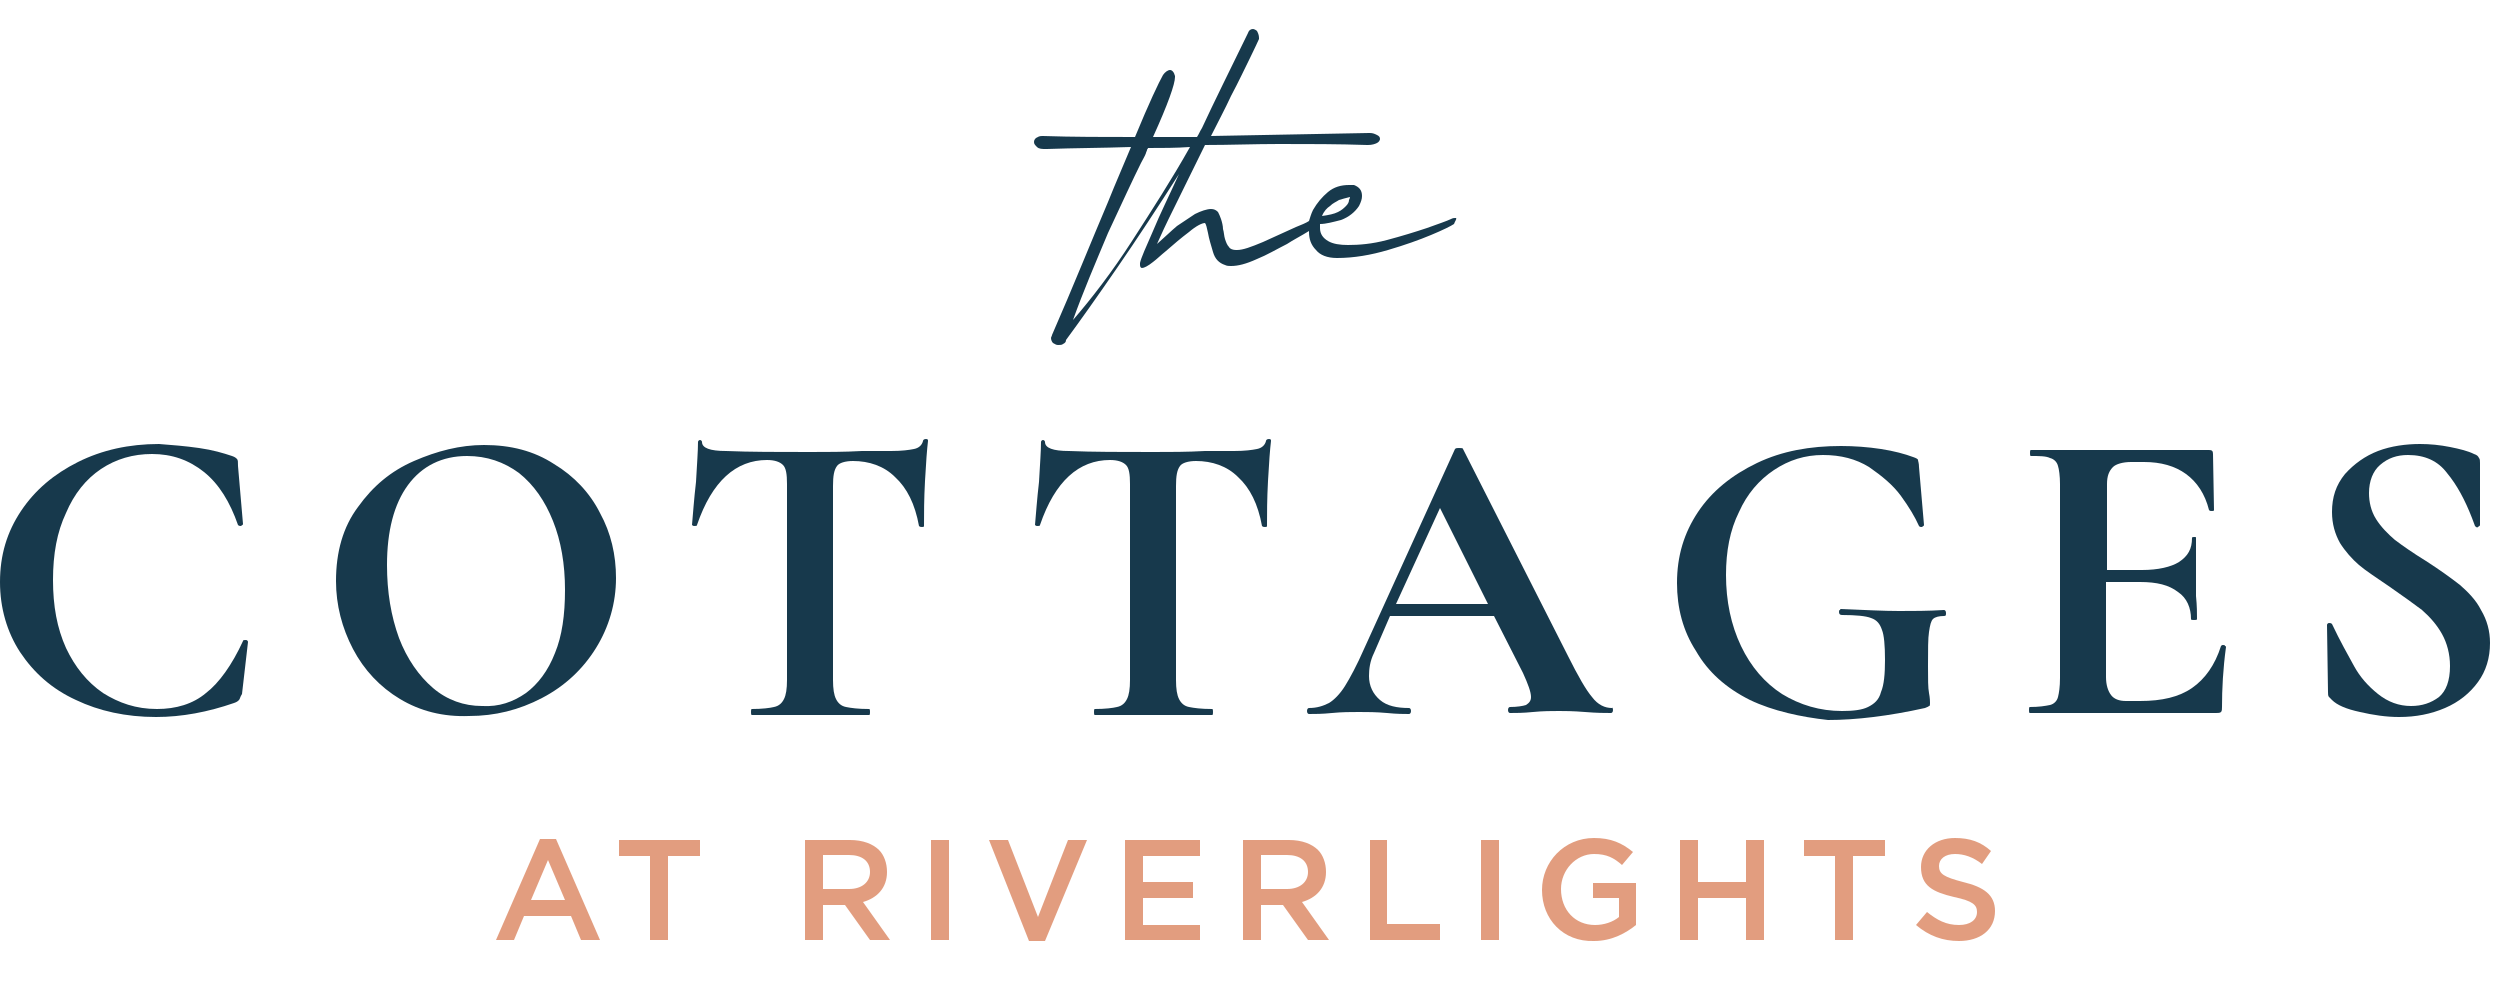 <svg xmlns="http://www.w3.org/2000/svg" xmlns:xlink="http://www.w3.org/1999/xlink" id="Layer_1" x="0px" y="0px" viewBox="0 0 250 100" style="enable-background:new 0 0 250 100;" xml:space="preserve"><style type="text/css">	.st0{fill:#17394C;}	.st1{fill:#E29D7F;}</style><g>	<path class="st0" d="M19.9,44.8c1.4,0.2,2.4,0.5,3.3,0.8c0.3,0.1,0.4,0.2,0.5,0.3c0.1,0.1,0.1,0.3,0.1,0.7l0.5,5.8  c0,0.1-0.1,0.1-0.2,0.2c-0.1,0-0.2,0-0.3-0.1c-0.8-2.3-1.9-4.1-3.4-5.3c-1.5-1.2-3.2-1.8-5.2-1.8c-1.9,0-3.6,0.5-5.1,1.5  s-2.7,2.5-3.5,4.4c-0.9,1.9-1.3,4.1-1.3,6.7c0,2.6,0.4,4.8,1.3,6.8c0.9,1.9,2.1,3.4,3.7,4.5c1.6,1,3.3,1.6,5.4,1.6  c1.9,0,3.6-0.5,4.9-1.6c1.3-1,2.6-2.8,3.7-5.2c0-0.1,0.1-0.1,0.3-0.1c0.1,0,0.2,0.1,0.2,0.2l-0.6,5.2C24,69.7,24,69.9,23.9,70  c-0.1,0.1-0.2,0.2-0.5,0.3c-2.6,0.9-5.2,1.4-7.8,1.4c-3,0-5.7-0.6-8-1.7c-2.4-1.1-4.2-2.7-5.6-4.8c-1.3-2-2-4.4-2-7  c0-2.7,0.7-5,2.1-7.1c1.4-2.1,3.3-3.7,5.7-4.9c2.4-1.2,5.1-1.8,8.1-1.8C17.2,44.5,18.5,44.6,19.9,44.8z"></path>	<path class="st0" d="M40,69.9c-2-1.2-3.6-2.9-4.7-5c-1.1-2.1-1.7-4.4-1.7-6.8c0-2.9,0.7-5.4,2.2-7.4c1.5-2.1,3.3-3.6,5.6-4.6  c2.3-1,4.6-1.6,7-1.6c2.7,0,5,0.6,7,1.9c2,1.2,3.6,2.9,4.6,4.9c1.1,2,1.6,4.2,1.6,6.5c0,2.5-0.7,4.9-2,7c-1.3,2.1-3.1,3.8-5.4,5  c-2.3,1.2-4.7,1.8-7.3,1.8C44.3,71.7,42,71.1,40,69.9z M52.6,69.3c1.2-0.9,2.2-2.2,2.9-4c0.7-1.7,1-3.8,1-6.3  c0-2.6-0.4-4.9-1.2-6.9c-0.8-2-1.9-3.6-3.4-4.8c-1.5-1.1-3.2-1.7-5.2-1.7c-2.5,0-4.5,1-5.9,2.9c-1.4,1.9-2.1,4.6-2.1,8  c0,2.7,0.4,5.1,1.2,7.3c0.8,2.1,2,3.8,3.4,5c1.4,1.2,3.1,1.8,4.9,1.8C49.9,70.7,51.3,70.2,52.6,69.3z"></path>	<path class="st0" d="M69.7,52.5c0,0.1-0.1,0.1-0.3,0.1c-0.1,0-0.2-0.1-0.2-0.1c0.1-1.1,0.2-2.6,0.4-4.3c0.1-1.8,0.2-3.1,0.2-4  c0-0.1,0.1-0.2,0.2-0.2s0.2,0.1,0.2,0.2c0,0.6,0.8,0.9,2.4,0.9c2.4,0.1,5.2,0.1,8.4,0.1c1.7,0,3.4,0,5.2-0.1l2.9,0  c1.1,0,1.8-0.1,2.3-0.2c0.5-0.1,0.8-0.4,0.9-0.8c0-0.1,0.1-0.2,0.3-0.2c0.2,0,0.2,0.1,0.2,0.2c-0.1,0.8-0.2,2.2-0.3,4  c-0.1,1.8-0.1,3.3-0.1,4.5c0,0.1-0.1,0.1-0.2,0.1c-0.1,0-0.2,0-0.3-0.1c-0.4-2.2-1.2-3.8-2.4-4.9c-1.1-1.1-2.6-1.6-4.2-1.6  c-0.8,0-1.4,0.2-1.6,0.5c-0.3,0.4-0.4,1-0.4,2v19.4c0,0.9,0.1,1.5,0.3,1.9c0.2,0.4,0.5,0.7,1,0.8c0.5,0.1,1.2,0.2,2.3,0.2  c0.1,0,0.1,0.1,0.1,0.3c0,0.2,0,0.3-0.1,0.3c-1,0-1.8,0-2.4,0l-3.5,0l-3.4,0c-0.6,0-1.4,0-2.4,0c-0.1,0-0.1-0.1-0.1-0.3  c0-0.2,0-0.3,0.1-0.3c1,0,1.8-0.1,2.2-0.2c0.5-0.1,0.8-0.4,1-0.8c0.2-0.4,0.3-1,0.3-1.9V48.4c0-1-0.1-1.6-0.4-1.9  c-0.3-0.3-0.8-0.5-1.6-0.5C73.6,46,71.2,48.1,69.7,52.5z"></path>	<path class="st0" d="M104,52.5c0,0.1-0.1,0.1-0.3,0.1c-0.1,0-0.2-0.1-0.2-0.1c0.1-1.1,0.2-2.6,0.4-4.3c0.1-1.8,0.2-3.1,0.2-4  c0-0.1,0.1-0.2,0.2-0.2s0.2,0.1,0.2,0.2c0,0.6,0.8,0.9,2.4,0.9c2.4,0.1,5.2,0.1,8.4,0.1c1.7,0,3.4,0,5.2-0.1l2.9,0  c1.1,0,1.8-0.1,2.3-0.2c0.5-0.1,0.8-0.4,0.9-0.8c0-0.1,0.1-0.2,0.3-0.2c0.2,0,0.2,0.1,0.2,0.2c-0.1,0.8-0.2,2.2-0.3,4  c-0.1,1.8-0.1,3.3-0.1,4.5c0,0.1-0.1,0.1-0.2,0.1c-0.1,0-0.2,0-0.3-0.1c-0.4-2.2-1.2-3.8-2.4-4.9c-1.1-1.1-2.6-1.6-4.2-1.6  c-0.8,0-1.4,0.2-1.6,0.5c-0.3,0.4-0.4,1-0.4,2v19.4c0,0.9,0.1,1.5,0.3,1.9c0.2,0.4,0.5,0.7,1,0.8c0.5,0.1,1.2,0.2,2.3,0.2  c0.1,0,0.1,0.1,0.1,0.3c0,0.2,0,0.3-0.1,0.3c-1,0-1.8,0-2.4,0l-3.5,0l-3.4,0c-0.6,0-1.4,0-2.4,0c-0.1,0-0.1-0.1-0.1-0.3  c0-0.2,0-0.3,0.1-0.3c1,0,1.8-0.1,2.2-0.2c0.5-0.1,0.8-0.4,1-0.8c0.2-0.4,0.3-1,0.3-1.9V48.4c0-1-0.1-1.6-0.4-1.9  c-0.3-0.3-0.8-0.5-1.6-0.5C107.9,46,105.5,48.1,104,52.5z"></path>	<path class="st0" d="M161.3,71c0,0.2-0.1,0.3-0.2,0.3c-0.6,0-1.4,0-2.6-0.1c-1.2-0.1-2.1-0.1-2.6-0.1c-0.7,0-1.6,0-2.6,0.1  c-1,0.1-1.7,0.1-2.3,0.1c-0.1,0-0.2-0.1-0.2-0.3c0-0.2,0.1-0.3,0.2-0.3c0.7,0,1.3-0.1,1.6-0.2c0.3-0.2,0.5-0.4,0.5-0.8  c0-0.5-0.3-1.3-0.8-2.4l-2.9-5.7H139l-1.6,3.7c-0.4,0.8-0.5,1.6-0.5,2.3c0,1,0.4,1.8,1.1,2.4c0.7,0.6,1.7,0.8,2.9,0.8  c0.1,0,0.2,0.1,0.2,0.3c0,0.2-0.1,0.3-0.2,0.3c-0.5,0-1.2,0-2.2-0.1c-1.1-0.1-2-0.1-2.8-0.1c-0.8,0-1.7,0-2.7,0.1  c-1,0.1-1.7,0.1-2.3,0.1c-0.1,0-0.2-0.1-0.2-0.3c0-0.2,0.1-0.3,0.2-0.3c0.8,0,1.4-0.2,2-0.5c0.5-0.3,1.1-0.9,1.6-1.7  c0.5-0.8,1.2-2.1,1.9-3.7l9.1-20c0.1-0.1,0.2-0.1,0.4-0.1c0.2,0,0.4,0,0.4,0.1l10.5,20.7c1,2,1.8,3.4,2.4,4.1  c0.6,0.8,1.3,1.1,2,1.1C161.2,70.7,161.3,70.8,161.3,71z M139.6,60.4h9.2l-4.8-9.6L139.6,60.4z"></path>	<path class="st0" d="M175,70c-2.4-1.2-4.2-2.8-5.4-4.9c-1.3-2-1.9-4.3-1.9-6.8c0-2.7,0.7-5,2.1-7.1c1.4-2.1,3.4-3.7,5.9-4.9  c2.5-1.2,5.3-1.7,8.4-1.7c1.3,0,2.7,0.1,4,0.3c1.3,0.2,2.4,0.5,3.2,0.8c0.3,0.1,0.5,0.2,0.5,0.3c0,0.1,0.1,0.3,0.1,0.7l0.5,5.8  c0,0.1-0.1,0.1-0.2,0.2c-0.2,0-0.2,0-0.3-0.1c-0.4-0.9-1-1.9-1.8-3c-0.8-1.1-1.9-2-3.2-2.9c-1.3-0.8-2.8-1.2-4.6-1.2  c-1.8,0-3.4,0.5-4.9,1.5c-1.5,1-2.7,2.4-3.5,4.2c-0.9,1.8-1.3,3.9-1.3,6.3c0,2.6,0.5,5,1.5,7.1c1,2.1,2.4,3.7,4.1,4.8  c1.8,1.1,3.8,1.7,6,1.7c1.1,0,2-0.1,2.6-0.4c0.6-0.3,1.1-0.7,1.3-1.5c0.3-0.7,0.4-1.8,0.4-3.2c0-1.5-0.1-2.5-0.3-3  c-0.2-0.6-0.5-1-1.1-1.2c-0.5-0.2-1.5-0.3-2.9-0.3c-0.2,0-0.3-0.1-0.3-0.3c0-0.1,0-0.2,0.1-0.2c0-0.1,0.1-0.1,0.1-0.1  c2.4,0.1,4.3,0.2,5.8,0.2c1.4,0,2.9,0,4.5-0.1c0.1,0,0.2,0.1,0.2,0.3c0,0.2,0,0.3-0.2,0.3c-0.5,0-0.9,0.1-1.1,0.3s-0.3,0.6-0.4,1.3  c-0.1,0.6-0.1,1.8-0.1,3.4c0,1.3,0,2.2,0.1,2.7c0.1,0.5,0.1,0.9,0.1,1c0,0.2,0,0.3-0.1,0.3c-0.1,0.1-0.2,0.1-0.4,0.2  c-3.6,0.8-6.9,1.2-9.7,1.2C180.1,71.7,177.3,71.1,175,70z"></path>	<path class="st0" d="M222.3,64.5c0.1,0,0.2,0,0.2,0.1c0.1,0,0.1,0.1,0.1,0.1c-0.3,2.2-0.4,4.2-0.4,6c0,0.2,0,0.4-0.1,0.5  c-0.1,0.1-0.3,0.1-0.5,0.1h-18.6c-0.1,0-0.1-0.1-0.1-0.3c0-0.2,0-0.3,0.1-0.3c0.9,0,1.5-0.1,2-0.2c0.4-0.1,0.7-0.4,0.8-0.8  c0.1-0.4,0.2-1,0.2-1.9V48.4c0-0.8-0.1-1.5-0.2-1.8c-0.1-0.4-0.4-0.7-0.8-0.8c-0.4-0.2-1.1-0.2-1.9-0.2c-0.1,0-0.1-0.1-0.1-0.3  c0-0.2,0-0.3,0.1-0.3h17.8c0.3,0,0.4,0.1,0.4,0.4l0.1,5.6c0,0.1-0.1,0.1-0.2,0.1c-0.2,0-0.2,0-0.3-0.1c-0.4-1.6-1.2-2.8-2.3-3.6  c-1.1-0.8-2.5-1.2-4.2-1.2h-1.3c-0.8,0-1.5,0.2-1.8,0.5c-0.4,0.4-0.6,0.9-0.6,1.7V57h3.5c1.6,0,2.9-0.3,3.7-0.8  c0.9-0.6,1.3-1.3,1.3-2.4c0-0.1,0.1-0.1,0.2-0.1c0.2,0,0.2,0,0.2,0.1l0,3.8l0,2c0.1,1,0.1,1.7,0.1,2.3c0,0.1-0.1,0.1-0.3,0.1  c-0.2,0-0.3,0-0.3-0.1c0-1.1-0.4-2.1-1.3-2.7c-0.9-0.7-2.1-1-3.8-1h-3.4v9.5c0,0.8,0.2,1.4,0.5,1.8c0.3,0.4,0.8,0.6,1.5,0.6h1.4  c2.2,0,3.9-0.4,5.2-1.3c1.3-0.9,2.3-2.3,2.9-4.2C222.2,64.5,222.2,64.5,222.3,64.5z"></path>	<path class="st0" d="M237.6,51.9c0.5,0.8,1.2,1.5,1.9,2.1c0.8,0.6,1.8,1.3,3.1,2.1c1.4,0.9,2.5,1.7,3.4,2.4  c0.8,0.7,1.6,1.5,2.1,2.5c0.6,1,0.9,2.1,0.9,3.3c0,1.5-0.4,2.8-1.2,3.9c-0.8,1.1-1.9,2-3.3,2.6c-1.4,0.6-2.9,0.9-4.6,0.9  c-1.3,0-2.6-0.2-3.9-0.5c-1.4-0.3-2.3-0.7-2.8-1.2c-0.1-0.1-0.2-0.2-0.3-0.3c-0.1-0.1-0.1-0.3-0.1-0.5l-0.1-6.7v0  c0-0.1,0.1-0.2,0.2-0.2c0.1,0,0.2,0,0.3,0.1c0.8,1.7,1.6,3.1,2.2,4.2c0.6,1.1,1.4,2,2.4,2.8c1,0.8,2.1,1.2,3.3,1.2  c1.1,0,2-0.3,2.8-0.9c0.7-0.6,1.1-1.6,1.1-3.1c0-1.2-0.3-2.3-0.8-3.2c-0.5-0.9-1.2-1.7-2-2.4c-0.8-0.6-1.9-1.4-3.2-2.3  c-1.3-0.9-2.4-1.6-3.1-2.2c-0.7-0.6-1.4-1.4-1.9-2.2c-0.5-0.9-0.8-1.9-0.8-3.1c0-1.5,0.4-2.7,1.3-3.8c0.9-1,2-1.8,3.3-2.3  c1.3-0.5,2.8-0.7,4.2-0.7c1,0,2,0.1,3,0.3c1,0.2,1.8,0.4,2.4,0.7c0.3,0.1,0.4,0.2,0.5,0.4c0.1,0.1,0.1,0.3,0.1,0.5v6.2  c0,0.1-0.1,0.1-0.2,0.2s-0.2,0-0.3-0.1l-0.3-0.8c-0.7-1.8-1.5-3.3-2.5-4.5c-0.9-1.2-2.2-1.8-3.9-1.8c-1.1,0-2,0.3-2.8,1  c-0.7,0.6-1.1,1.6-1.1,2.8C236.9,50.2,237.1,51.1,237.6,51.9z"></path></g><path class="st0" d="M145.6,21.8c0,0-0.1,0-0.1,0c-0.1,0-0.2,0-0.4,0.1c-0.4,0.2-1.3,0.5-2.4,0.9c-1.2,0.4-2.5,0.8-4,1.2 c-1.5,0.4-2.8,0.5-3.9,0.5c-0.8,0-1.5-0.1-2-0.4c-0.5-0.3-0.8-0.7-0.8-1.3c0-0.1,0-0.2,0-0.4c0.6,0,1.3-0.2,2.1-0.4 c0.8-0.3,1.4-0.8,1.8-1.4c0.2-0.4,0.3-0.7,0.3-1c0-0.6-0.3-0.9-0.8-1.1c-0.2,0-0.3,0-0.5,0c-0.8,0-1.5,0.2-2.1,0.7 c-0.6,0.5-1.1,1.1-1.5,1.8c-0.2,0.4-0.3,0.8-0.4,1.1c-0.3,0.2-0.8,0.4-1.3,0.6c-1.1,0.5-2.2,1-3.3,1.5c-1.2,0.5-2,0.8-2.6,0.8h-0.1 c-0.3,0-0.6-0.1-0.7-0.3c-0.2-0.2-0.3-0.5-0.4-0.8c-0.1-0.3-0.1-0.7-0.2-1c0-0.3-0.1-0.7-0.2-1c-0.1-0.3-0.2-0.5-0.3-0.7 c-0.2-0.2-0.4-0.3-0.7-0.3c-0.4,0-1,0.2-1.6,0.5c-0.6,0.4-1.2,0.8-1.8,1.2c-0.6,0.5-1.2,1.1-2,1.8c0.3-0.7,0.9-2,1.8-3.8 s1.9-3.9,3-6.1c2.5,0,4.9-0.1,7.4-0.1c3,0,5.9,0,8.8,0.1h0.1c0.4,0,0.7-0.1,0.9-0.2c0.2-0.1,0.3-0.3,0.3-0.4c0-0.2-0.1-0.3-0.3-0.4 c-0.2-0.1-0.4-0.2-0.7-0.2h-0.1c-5.3,0.1-10.6,0.2-15.8,0.3c0.7-1.4,1.4-2.7,2-4c0.8-1.5,1.4-2.8,1.9-3.8c0.5-1,0.8-1.7,0.9-1.9V3.8 c0-0.3-0.1-0.5-0.2-0.7c-0.1-0.1-0.3-0.2-0.4-0.2h0c-0.2,0-0.4,0.1-0.5,0.4c-1.8,3.7-3.4,6.9-4.6,9.5c-0.2,0.3-0.3,0.6-0.5,0.9 c-0.7,0-1.5,0-2.2,0c-0.7,0-1.5,0-2.2,0c1.5-3.3,2.2-5.3,2.2-6V7.6c-0.1-0.4-0.3-0.6-0.5-0.6c-0.2,0-0.5,0.2-0.7,0.5 c-0.4,0.7-1.4,2.8-2.8,6.2c-3.1,0-6.2,0-9.2-0.1h-0.1c-0.3,0-0.4,0.1-0.6,0.2c-0.1,0.1-0.2,0.2-0.2,0.4c0,0.2,0.1,0.3,0.3,0.5 c0.2,0.2,0.5,0.2,0.9,0.2h0.1c2.8-0.1,5.5-0.1,8.4-0.2c-0.7,1.7-1.5,3.5-2.3,5.5c-1.7,4-3.5,8.5-5.6,13.3c0,0.1-0.1,0.2-0.1,0.3 c0,0.2,0.1,0.4,0.2,0.5c0.2,0.1,0.3,0.2,0.5,0.2c0.2,0,0.4,0,0.5-0.1c0.2-0.1,0.3-0.2,0.3-0.4c1.4-1.9,3.1-4.3,5.1-7.2 c2-2.9,4.1-6.1,6.2-9.4c-1,2.2-1.9,4-2.6,5.7c-0.7,1.6-1.2,2.7-1.3,3.2c0,0.1,0,0.2,0,0.2c0,0.2,0.1,0.3,0.2,0.3 c0.2,0,0.6-0.2,1.1-0.6c0.4-0.3,0.8-0.7,1.3-1.1c0.8-0.7,1.5-1.3,2.3-1.9c0.7-0.6,1.3-0.9,1.6-0.9h0c0.1,0.1,0.2,0.5,0.3,1 c0.1,0.6,0.3,1.2,0.5,1.9c0.2,0.7,0.6,1.1,1.2,1.3c0.2,0.1,0.4,0.1,0.6,0.1c0.7,0,1.5-0.2,2.6-0.7c1-0.4,2-1,3-1.5 c0.6-0.4,1.4-0.8,2.2-1.3c0,0,0,0.1,0,0.1c0,0.7,0.2,1.3,0.7,1.8c0.4,0.5,1.1,0.8,2.1,0.8c1.7,0,3.4-0.3,5.1-0.8 c1.7-0.5,3.1-1,4.3-1.5c1.2-0.5,2-0.9,2.3-1.1C145.5,22.1,145.7,21.9,145.6,21.8C145.7,21.8,145.6,21.8,145.6,21.8z M113.2,24.1 c-2,3.1-4,5.7-5.9,7.9c1-2.8,2.2-5.6,3.5-8.7c1.4-3,2.5-5.4,3.3-7c0.2-0.4,0.4-0.7,0.5-1c0-0.1,0.1-0.2,0.1-0.3 c0-0.1,0.1-0.1,0.1-0.2c1.4,0,2.8,0,4.2-0.1C117.2,17.9,115.2,21,113.2,24.1z M133,20.6c0.3-0.3,0.6-0.4,0.9-0.6 c0.3-0.1,0.7-0.2,1.1-0.3v0c0,0,0,0.1-0.1,0.3c0,0.2-0.1,0.4-0.3,0.6c-0.2,0.2-0.4,0.4-0.8,0.6c-0.4,0.2-0.9,0.3-1.6,0.4 C132.4,21.1,132.7,20.8,133,20.6z"></path><g>	<path class="st1" d="M54,83.9h1.6L60,94h-1.9l-1-2.4h-4.7l-1,2.4h-1.8L54,83.9z M56.5,90l-1.7-4l-1.7,4H56.5z"></path>	<path class="st1" d="M65.1,85.6h-3.2V84h8.1v1.6h-3.2V94h-1.8V85.6z"></path>	<path class="st1" d="M80.5,84H85c1.3,0,2.3,0.4,2.9,1c0.5,0.5,0.8,1.3,0.8,2.2v0c0,1.6-1,2.6-2.4,3l2.7,3.8H87l-2.5-3.5h-2.2V94  h-1.8V84z M84.9,88.9c1.3,0,2.1-0.7,2.1-1.7v0c0-1.1-0.8-1.7-2.1-1.7h-2.6v3.4H84.9z"></path>	<path class="st1" d="M93.1,84h1.8v10h-1.8V84z"></path>	<path class="st1" d="M98.9,84h1.9l3,7.7l3-7.7h1.9l-4.2,10.1h-1.6L98.9,84z"></path>	<path class="st1" d="M112.6,84h7.4v1.6h-5.7v2.6h5v1.6h-5v2.7h5.7V94h-7.5V84z"></path>	<path class="st1" d="M124.4,84h4.5c1.3,0,2.3,0.4,2.9,1c0.5,0.5,0.8,1.3,0.8,2.2v0c0,1.6-1,2.6-2.4,3l2.7,3.8h-2.1l-2.5-3.5h-2.2  V94h-1.8V84z M128.7,88.9c1.3,0,2.1-0.7,2.1-1.7v0c0-1.1-0.8-1.7-2.1-1.7h-2.6v3.4H128.7z"></path>	<path class="st1" d="M136.9,84h1.8v8.4h5.3V94h-7V84z"></path>	<path class="st1" d="M148.1,84h1.8v10h-1.8V84z"></path>	<path class="st1" d="M154.2,89L154.2,89c0-2.8,2.2-5.2,5.2-5.2c1.7,0,2.8,0.5,3.9,1.4l-1.1,1.3c-0.8-0.7-1.5-1.1-2.8-1.1  c-1.8,0-3.3,1.6-3.3,3.5v0c0,2.1,1.4,3.6,3.4,3.6c0.9,0,1.8-0.3,2.4-0.8v-1.9h-2.6v-1.5h4.3v4.2c-1,0.8-2.4,1.6-4.2,1.6  C156.3,94.2,154.2,91.9,154.2,89z"></path>	<path class="st1" d="M168,84h1.8v4.2h4.8V84h1.8v10h-1.8v-4.2h-4.8V94H168V84z"></path>	<path class="st1" d="M183.6,85.6h-3.2V84h8.1v1.6h-3.2V94h-1.8V85.6z"></path>	<path class="st1" d="M191.6,92.5l1.1-1.3c1,0.8,1.9,1.3,3.2,1.3c1.1,0,1.8-0.5,1.8-1.3v0c0-0.7-0.4-1.1-2.3-1.5  c-2.1-0.5-3.3-1.1-3.3-3v0c0-1.7,1.4-2.9,3.4-2.9c1.5,0,2.6,0.4,3.6,1.3l-0.9,1.3c-0.9-0.7-1.8-1-2.7-1c-1,0-1.6,0.5-1.6,1.2v0  c0,0.8,0.5,1.1,2.4,1.6c2.1,0.5,3.2,1.3,3.2,2.9v0c0,1.9-1.5,3-3.6,3C194.3,94.1,192.9,93.6,191.6,92.5z"></path></g></svg>